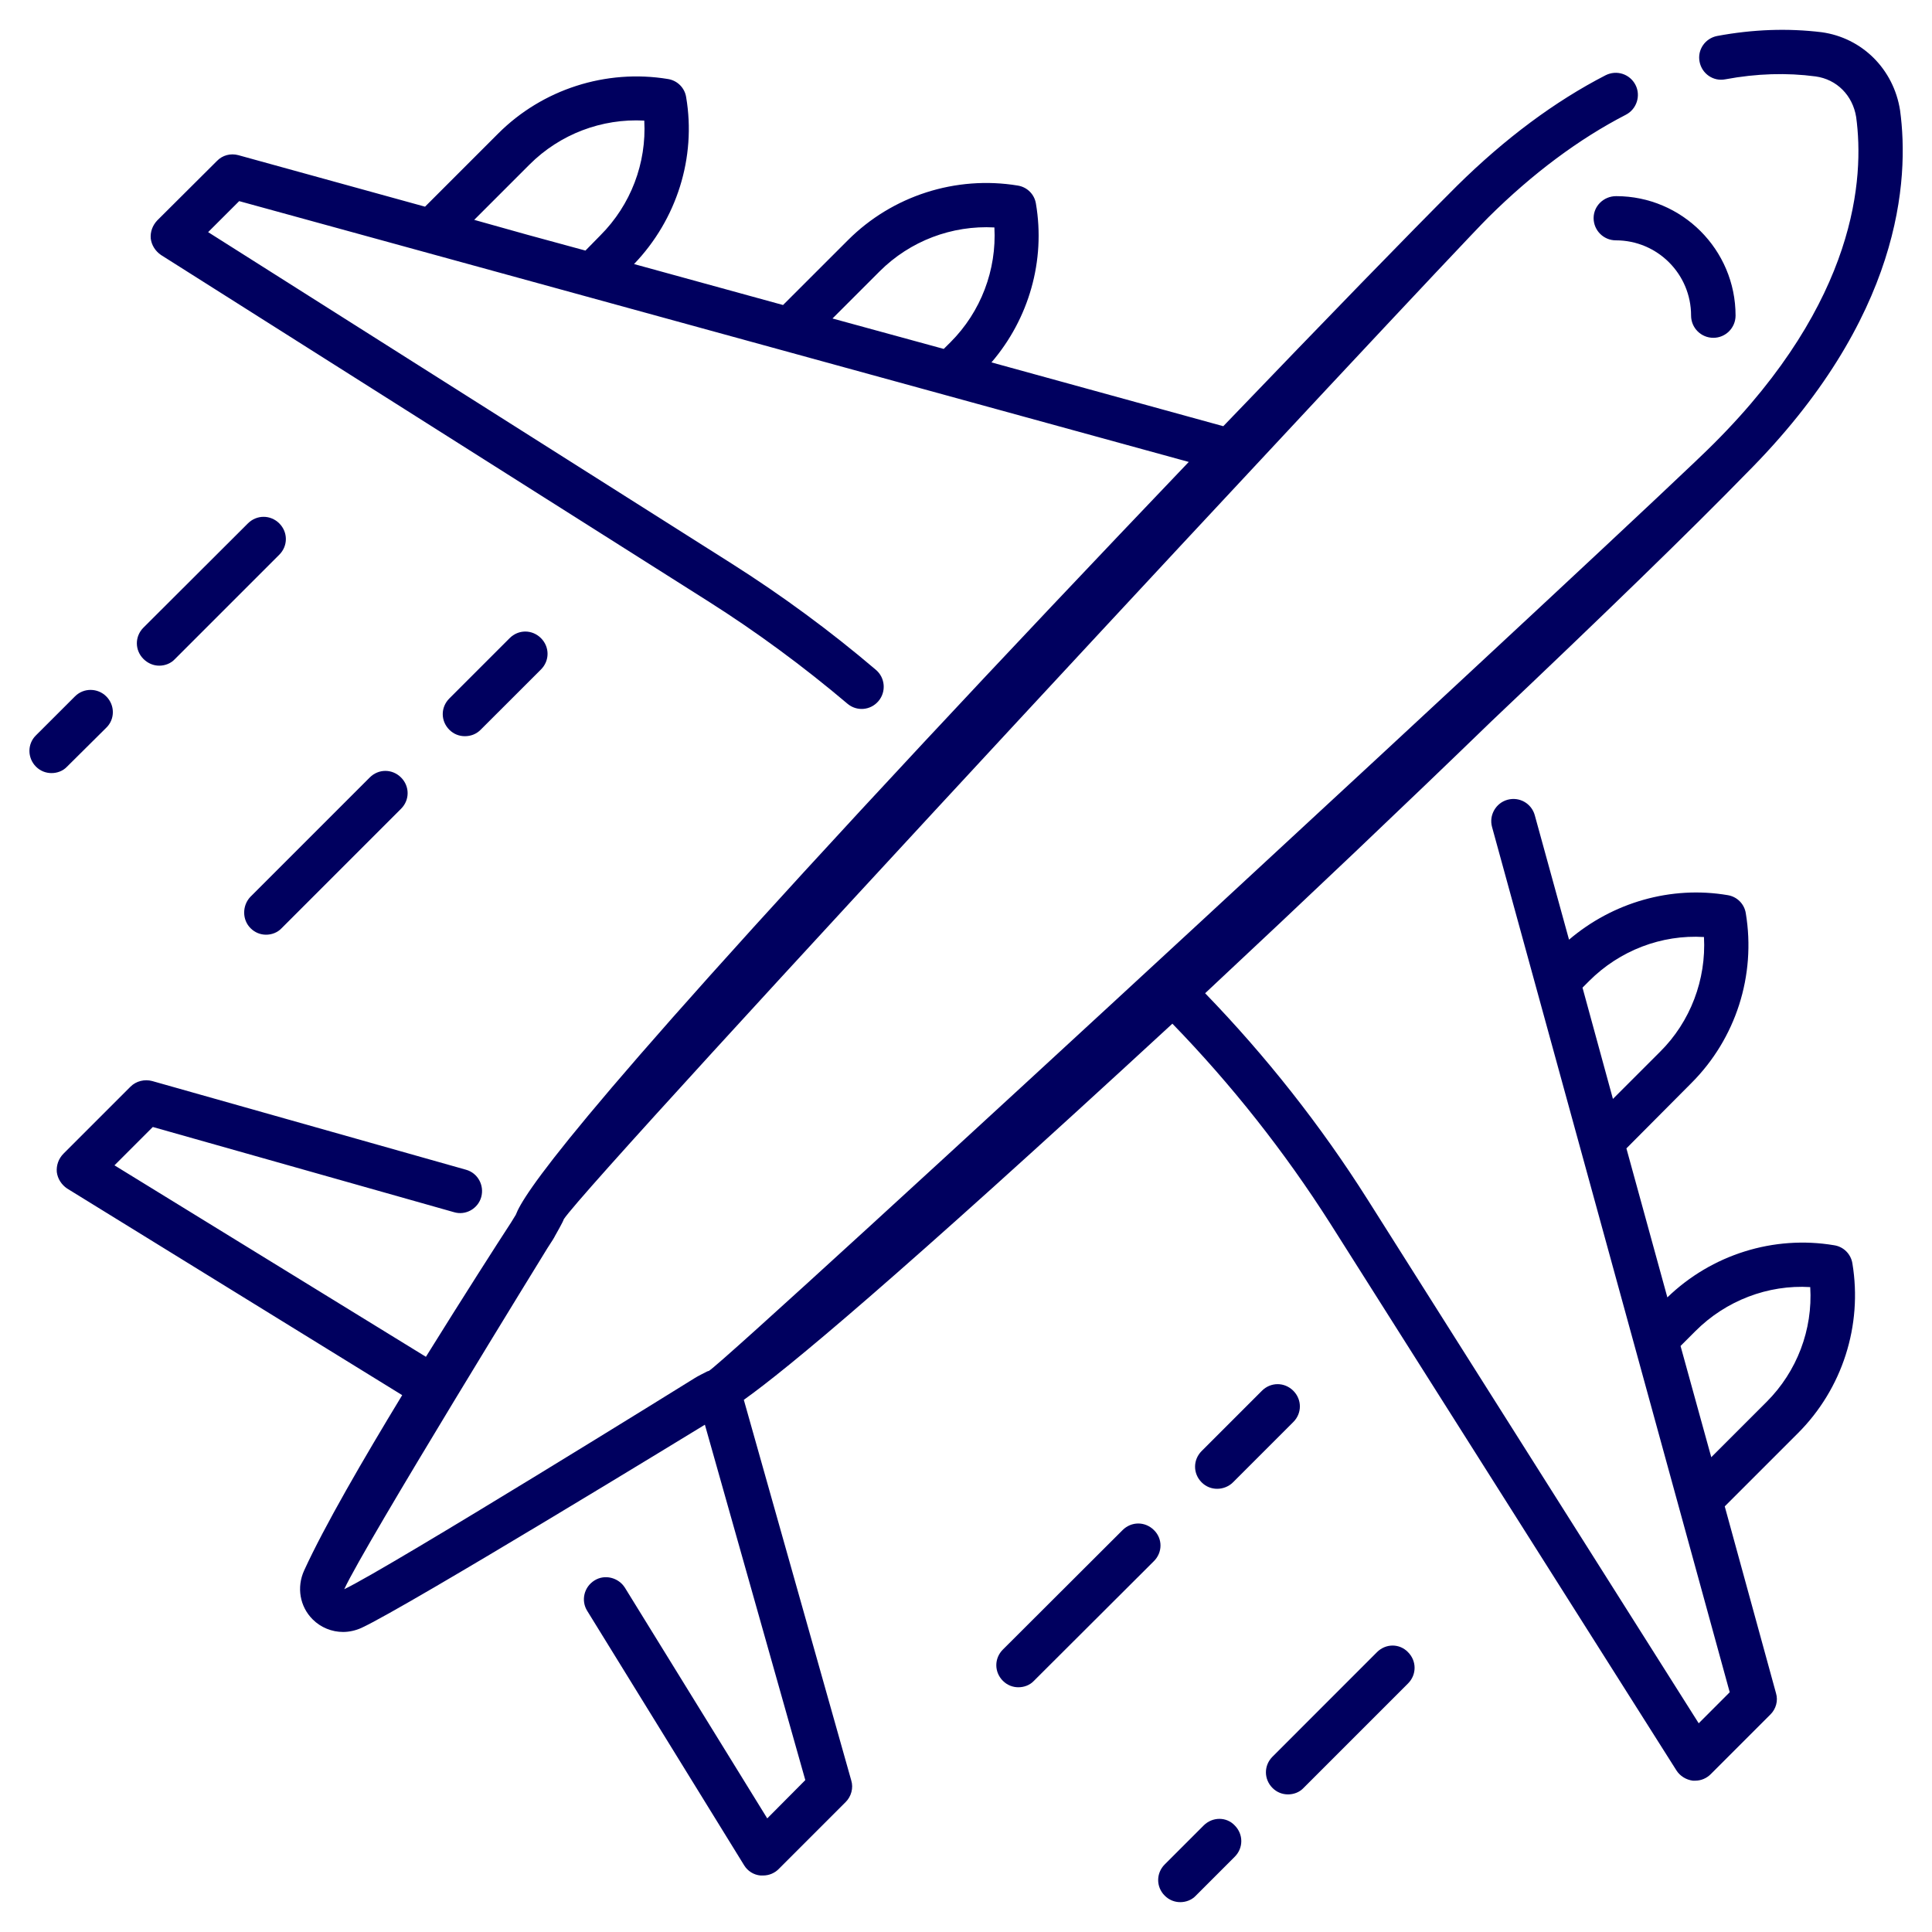 <svg width="40" height="40" viewBox="0 0 40 40" fill="none" xmlns="http://www.w3.org/2000/svg">
<g id="aeroplane" clip-path="url(#clip0_514_152)">
<g id="Group">
<path id="Vector" d="M37.976 25.782C36.721 25.57 35.436 25.976 34.521 26.861L33.673 23.776L35.018 22.424C35.939 21.503 36.358 20.194 36.145 18.909C36.115 18.715 35.964 18.564 35.77 18.533C34.594 18.333 33.388 18.685 32.485 19.455L31.776 16.879C31.709 16.636 31.461 16.491 31.212 16.558C30.97 16.624 30.824 16.879 30.891 17.121L35.812 35.036L35.17 35.679L28.315 24.836C27.346 23.303 26.212 21.867 24.951 20.564C27.079 18.576 29.121 16.636 30.879 14.933C33.182 12.752 35.055 10.933 36.145 9.812C39.376 6.582 39.533 3.715 39.339 2.285C39.206 1.43 38.551 0.782 37.715 0.667C37.018 0.582 36.297 0.606 35.551 0.745C35.303 0.794 35.139 1.03 35.188 1.279C35.236 1.527 35.473 1.691 35.721 1.642C36.37 1.521 36.994 1.503 37.588 1.582C38.03 1.642 38.358 1.976 38.43 2.424C38.6 3.679 38.449 6.218 35.491 9.176C34.424 10.267 15.2 28.049 14.679 28.382C14.667 28.388 14.649 28.388 14.63 28.4C14.63 28.4 14.424 28.503 14.382 28.533C14.364 28.546 8.073 32.449 7.127 32.903C7.564 31.958 11.333 25.843 11.333 25.843C11.418 25.715 11.485 25.606 11.491 25.588C11.491 25.588 11.661 25.291 11.673 25.242C12.248 24.364 29.776 5.539 30.812 4.503C31.733 3.588 32.697 2.873 33.661 2.376C33.885 2.261 33.976 1.982 33.861 1.758C33.745 1.533 33.473 1.442 33.242 1.558C32.194 2.097 31.158 2.867 30.164 3.849C29.145 4.867 27.515 6.545 25.327 8.824L20.527 7.503C21.303 6.6 21.648 5.394 21.448 4.218C21.418 4.024 21.267 3.873 21.073 3.842C19.788 3.63 18.473 4.055 17.558 4.97L16.212 6.315L13.127 5.467C14.012 4.545 14.418 3.261 14.206 2.012C14.176 1.818 14.024 1.667 13.83 1.636C12.546 1.424 11.23 1.849 10.315 2.764L8.8 4.279L4.933 3.212C4.776 3.17 4.606 3.212 4.491 3.333L3.255 4.564C3.158 4.667 3.109 4.8 3.121 4.939C3.139 5.079 3.218 5.2 3.333 5.279L14.661 12.448C15.667 13.085 16.636 13.8 17.546 14.57C17.739 14.733 18.024 14.709 18.188 14.515C18.352 14.321 18.327 14.03 18.133 13.867C17.194 13.067 16.188 12.327 15.146 11.667L4.309 4.806L4.952 4.164L24.612 9.564C22.679 11.588 20.788 13.588 19.121 15.376C11.727 23.309 10.83 24.752 10.679 25.151L10.582 25.309C10.297 25.745 9.594 26.843 8.818 28.091L2.37 24.127L3.164 23.333L9.4 25.097C9.642 25.17 9.897 25.024 9.964 24.782C10.03 24.539 9.891 24.285 9.648 24.218L3.152 22.382C2.994 22.339 2.818 22.382 2.703 22.497L1.315 23.885C1.212 23.988 1.164 24.127 1.176 24.267C1.194 24.406 1.273 24.527 1.388 24.606L8.327 28.885C7.521 30.212 6.715 31.6 6.297 32.515C6.139 32.861 6.206 33.261 6.473 33.527C6.642 33.697 6.873 33.788 7.103 33.788C7.23 33.788 7.364 33.758 7.485 33.703C8.43 33.267 14.594 29.497 14.594 29.497L16.673 36.855L15.885 37.648L12.939 32.873C12.806 32.661 12.521 32.588 12.309 32.721C12.091 32.855 12.024 33.139 12.158 33.352L15.406 38.618C15.479 38.739 15.606 38.818 15.745 38.83H15.8C15.921 38.83 16.036 38.782 16.121 38.697L17.509 37.309C17.624 37.194 17.673 37.018 17.624 36.861L15.4 28.982C16.303 28.339 18.503 26.515 24.273 21.194C25.497 22.455 26.594 23.843 27.539 25.327L34.709 36.655C34.782 36.77 34.909 36.849 35.048 36.867H35.097C35.218 36.867 35.333 36.818 35.418 36.733L36.654 35.497C36.77 35.382 36.818 35.212 36.77 35.055L35.709 31.188L37.224 29.673C38.145 28.752 38.564 27.442 38.352 26.158C38.321 25.964 38.17 25.812 37.976 25.782ZM32.903 20.309C33.533 19.679 34.4 19.346 35.279 19.4C35.327 20.279 35 21.151 34.37 21.776L33.394 22.752L32.764 20.448L32.903 20.309ZM18.212 5.618C18.842 4.988 19.709 4.661 20.588 4.709C20.636 5.588 20.309 6.455 19.679 7.085L19.539 7.224L17.236 6.594L18.212 5.618ZM9.818 4.552L10.964 3.406C11.594 2.776 12.461 2.449 13.339 2.497C13.388 3.376 13.061 4.242 12.43 4.873L12.121 5.188L10.921 4.861L9.818 4.552ZM36.576 29.024L35.43 30.17L35.182 29.273L34.794 27.867L35.103 27.558C35.733 26.927 36.606 26.594 37.479 26.648C37.533 27.527 37.206 28.394 36.576 29.024Z" fill="#00005F"/>
<path id="Vector_2" d="M32.994 4.515C32.994 4.77 33.2 4.976 33.455 4.976C34.315 4.976 35.012 5.673 35.012 6.533C35.012 6.788 35.218 6.994 35.473 6.994C35.727 6.994 35.933 6.788 35.933 6.533C35.933 5.17 34.824 4.061 33.461 4.061C33.2 4.061 32.994 4.267 32.994 4.515Z" fill="#00005F"/>
<path id="Vector_3" d="M9.951 15.109L11.2 13.861C11.382 13.679 11.382 13.394 11.2 13.212C11.018 13.03 10.733 13.03 10.552 13.212L9.303 14.461C9.121 14.643 9.121 14.927 9.303 15.109C9.394 15.2 9.509 15.242 9.624 15.242C9.745 15.242 9.861 15.2 9.951 15.109Z" fill="#00005F"/>
<path id="Vector_4" d="M5.188 19.218C5.279 19.309 5.394 19.352 5.509 19.352C5.624 19.352 5.745 19.309 5.83 19.218L8.303 16.745C8.485 16.564 8.485 16.279 8.303 16.097C8.121 15.915 7.836 15.915 7.655 16.097L5.182 18.57C5.012 18.752 5.012 19.043 5.188 19.218Z" fill="#00005F"/>
<path id="Vector_5" d="M2.2 15.067C2.382 14.891 2.382 14.6 2.2 14.418C2.024 14.242 1.733 14.236 1.552 14.418L0.745 15.224C0.564 15.4 0.564 15.691 0.745 15.873C0.836 15.964 0.952 16.006 1.067 16.006C1.182 16.006 1.303 15.964 1.388 15.873L2.2 15.067Z" fill="#00005F"/>
<path id="Vector_6" d="M3.297 13.782C3.412 13.782 3.533 13.739 3.618 13.649L5.782 11.485C5.964 11.303 5.964 11.018 5.782 10.836C5.6 10.655 5.315 10.655 5.133 10.836L2.97 12.994C2.788 13.176 2.788 13.461 2.97 13.643C3.061 13.733 3.176 13.782 3.297 13.782Z" fill="#00005F"/>
<path id="Vector_7" d="M25.527 30.691L26.776 29.442C26.958 29.261 26.958 28.976 26.776 28.794C26.594 28.612 26.309 28.612 26.127 28.794L24.879 30.042C24.697 30.224 24.697 30.509 24.879 30.691C24.97 30.782 25.085 30.824 25.2 30.824C25.321 30.824 25.442 30.776 25.527 30.691Z" fill="#00005F"/>
<path id="Vector_8" d="M23.891 31.679C23.709 31.497 23.424 31.497 23.242 31.679L20.764 34.152C20.582 34.333 20.582 34.618 20.764 34.8C20.855 34.891 20.97 34.933 21.085 34.933C21.2 34.933 21.321 34.891 21.406 34.8L23.885 32.327C24.073 32.145 24.073 31.855 23.891 31.679Z" fill="#00005F"/>
<path id="Vector_9" d="M24.921 37.794L24.115 38.6C23.933 38.782 23.933 39.067 24.115 39.248C24.206 39.339 24.321 39.382 24.436 39.382C24.552 39.382 24.673 39.339 24.758 39.248L25.564 38.442C25.745 38.261 25.745 37.976 25.564 37.794C25.394 37.612 25.103 37.612 24.921 37.794Z" fill="#00005F"/>
<path id="Vector_10" d="M28.509 34.206L26.346 36.37C26.164 36.551 26.164 36.836 26.346 37.018C26.436 37.109 26.552 37.151 26.667 37.151C26.782 37.151 26.903 37.109 26.988 37.018L29.151 34.855C29.333 34.673 29.333 34.388 29.151 34.206C28.976 34.024 28.691 34.024 28.509 34.206Z" fill="#00005F"/>
</g>
</g>
<defs>
<clipPath id="clip0_514_152">
<rect width="40" height="40" fill="white"/>
</clipPath>
</defs>
</svg>
